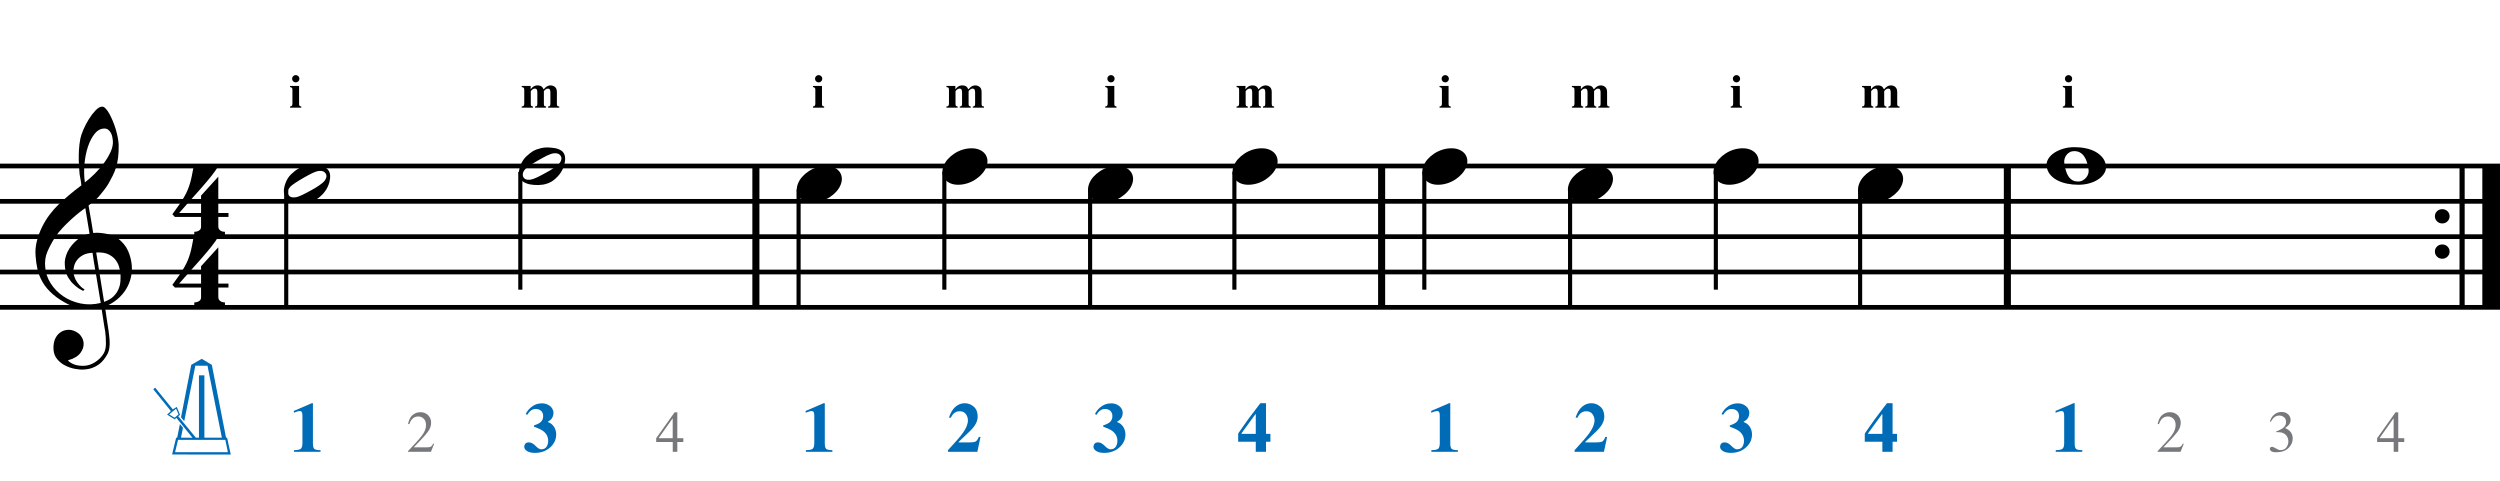 <?xml version="1.0" encoding="utf-8"?>
<!-- Generator: Adobe Illustrator 14.0.0, SVG Export Plug-In . SVG Version: 6.00 Build 43363)  -->
<!DOCTYPE svg PUBLIC "-//W3C//DTD SVG 1.1//EN" "http://www.w3.org/Graphics/SVG/1.1/DTD/svg11.dtd">
<svg version="1.1" id="Layer_1" xmlns="http://www.w3.org/2000/svg" xmlns:xlink="http://www.w3.org/1999/xlink" x="0px" y="0px"
	 width="543.891px" height="104.561px" viewBox="0 0 543.891 104.561" enable-background="new 0 0 543.891 104.561"
	 xml:space="preserve">
<g>
	<path d="M22.064,66.926c-0.574,0.103-1.184,0.164-1.83,0.185c-0.646,0.021-1.276,0.005-1.891-0.046
		c-0.615-0.052-1.184-0.123-1.707-0.215c-0.523-0.093-0.949-0.221-1.276-0.385c-1.579-0.759-2.855-1.564-3.828-2.414
		c-0.974-0.852-1.728-1.737-2.26-2.66c-0.533-0.922-0.907-1.871-1.123-2.844c-0.215-0.974-0.354-1.953-0.415-2.937
		c-0.082-1.066,0.015-2.132,0.292-3.198c0.277-1.065,0.656-2.085,1.138-3.06c0.481-0.973,1.035-1.871,1.661-2.69
		c0.625-0.82,1.255-1.538,1.891-2.153c0.738-0.696,1.512-1.388,2.322-2.075c0.81-0.687,1.696-1.389,2.66-2.106
		c-0.021-0.266-0.046-0.502-0.077-0.708c-0.031-0.205-0.067-0.415-0.108-0.63s-0.087-0.456-0.138-0.723
		c-0.051-0.266-0.087-0.594-0.107-0.984c0-0.164-0.021-0.466-0.062-0.907c-0.042-0.44-0.067-0.973-0.077-1.599
		s0.005-1.338,0.046-2.137c0.041-0.8,0.143-1.63,0.307-2.491c0.103-0.512,0.323-1.164,0.661-1.953
		c0.338-0.789,0.738-1.553,1.199-2.291c0.461-0.738,0.948-1.373,1.461-1.907c0.512-0.533,0.994-0.799,1.445-0.799
		c0.225,0,0.471,0.138,0.738,0.415c0.266,0.277,0.528,0.646,0.784,1.107c0.256,0.461,0.507,0.984,0.753,1.568
		c0.246,0.584,0.461,1.184,0.646,1.799c0.185,0.615,0.333,1.22,0.446,1.814c0.112,0.595,0.179,1.118,0.2,1.568
		c0.02,1.066-0.021,2.004-0.123,2.813c-0.103,0.81-0.256,1.538-0.461,2.183c-0.205,0.646-0.446,1.241-0.723,1.784
		c-0.276,0.543-0.569,1.091-0.876,1.645c-0.328,0.554-0.661,1.041-1,1.46c-0.338,0.42-0.682,0.846-1.03,1.276
		c-0.369,0.451-0.753,0.825-1.153,1.123c-0.4,0.297-0.795,0.62-1.184,0.968c0.185,1.045,0.348,1.989,0.492,2.829
		c0.062,0.369,0.123,0.728,0.184,1.076c0.062,0.349,0.113,0.672,0.154,0.969c0.041,0.297,0.082,0.543,0.123,0.738
		c0.041,0.195,0.062,0.313,0.062,0.354c0.492-0.062,1-0.066,1.522-0.016c0.522,0.051,1.024,0.128,1.506,0.23
		c0.481,0.103,0.912,0.236,1.292,0.4c0.379,0.165,0.682,0.318,0.907,0.461c1.107,0.82,1.891,1.758,2.353,2.813
		c0.461,1.056,0.732,2.137,0.815,3.245c0.062,0.86-0.011,1.727-0.215,2.598c-0.205,0.871-0.549,1.701-1.03,2.491
		c-0.482,0.788-1.107,1.511-1.875,2.167c-0.769,0.656-1.676,1.199-2.722,1.631c0.123,0.84,0.235,1.619,0.338,2.336
		c0.103,0.615,0.194,1.215,0.277,1.799c0.082,0.585,0.143,0.989,0.185,1.215c0.184,1.23,0.256,2.24,0.215,3.029
		s-0.195,1.43-0.461,1.922c-0.226,0.41-0.487,0.81-0.784,1.199c-0.297,0.389-0.651,0.738-1.061,1.045
		c-0.41,0.309-0.887,0.564-1.43,0.77c-0.543,0.205-1.164,0.328-1.86,0.369c-0.533,0.041-1.168-0.006-1.907-0.139
		c-0.738-0.134-1.445-0.369-2.122-0.707c-0.677-0.338-1.261-0.795-1.753-1.369c-0.492-0.574-0.769-1.281-0.83-2.121
		c-0.042-0.492-0.011-0.989,0.092-1.492c0.102-0.502,0.282-0.953,0.538-1.352c0.256-0.4,0.594-0.734,1.015-1
		c0.42-0.267,0.938-0.42,1.553-0.461c0.369-0.021,0.743,0.035,1.123,0.169c0.379,0.133,0.733,0.323,1.061,0.569
		c0.328,0.245,0.594,0.553,0.799,0.922c0.205,0.369,0.328,0.769,0.369,1.199c0.062,0.758-0.174,1.491-0.708,2.199
		c-0.533,0.707-1.435,1.234-2.706,1.583c0.205,0.286,0.594,0.558,1.168,0.815c0.573,0.256,1.292,0.384,2.152,0.384
		c0.902,0,1.768-0.267,2.598-0.8c0.831-0.533,1.471-1.199,1.922-1.998c0.287-0.533,0.431-1.226,0.431-2.076
		s-0.051-1.707-0.154-2.567c-0.041-0.144-0.103-0.497-0.185-1.062c-0.082-0.563-0.174-1.152-0.276-1.768
		C22.33,68.607,22.207,67.807,22.064,66.926z M18.051,55.502c-0.543,0.297-0.974,0.657-1.292,1.077
		c-0.318,0.42-0.533,0.866-0.646,1.337c-0.113,0.472-0.159,0.892-0.138,1.261c0.02,0.369,0.102,0.748,0.246,1.138
		c0.144,0.389,0.333,0.754,0.569,1.092s0.492,0.646,0.769,0.922c0.277,0.277,0.558,0.487,0.846,0.631
		c-0.042,0.041-0.077,0.076-0.108,0.107s-0.067,0.066-0.107,0.107c-0.042,0.041-0.072,0.082-0.092,0.123
		c-0.636-0.307-1.194-0.672-1.676-1.092c-0.482-0.42-0.795-0.723-0.938-0.906c-0.226-0.308-0.42-0.584-0.584-0.83
		s-0.297-0.508-0.399-0.785c-0.103-0.276-0.19-0.578-0.262-0.906S14.12,58.06,14.1,57.609c-0.042-0.43-0.011-0.886,0.092-1.368
		c0.103-0.481,0.271-0.969,0.507-1.461c0.235-0.492,0.543-0.968,0.922-1.43s0.825-0.896,1.338-1.307
		c0.266-0.205,0.507-0.369,0.723-0.492s0.415-0.23,0.6-0.323s0.374-0.164,0.569-0.215c0.194-0.051,0.404-0.108,0.63-0.169
		l-0.922-5.566c-0.246,0.144-0.646,0.431-1.2,0.861c-0.553,0.431-1.158,0.943-1.814,1.538c-0.656,0.595-1.307,1.235-1.953,1.922
		c-0.646,0.687-1.174,1.348-1.583,1.983c-0.738,1.168-1.312,2.245-1.722,3.229c-0.41,0.984-0.564,2.05-0.461,3.198
		c0.082,1.292,0.477,2.496,1.184,3.613c0.707,1.117,1.614,2.055,2.721,2.814c1.107,0.758,2.368,1.285,3.782,1.583
		c1.415,0.297,2.88,0.261,4.397-0.107c-0.328-2.03-0.625-3.844-0.892-5.442c-0.123-0.677-0.236-1.343-0.338-1.999
		c-0.103-0.656-0.2-1.24-0.292-1.753c-0.092-0.512-0.18-1.086-0.262-1.722C19.286,55.037,18.594,55.206,18.051,55.502z
		 M22.709,27.966c-0.799,0-1.502,0.375-2.106,1.123c-0.604,0.749-1.097,1.696-1.476,2.844c-0.38,1.148-0.63,2.409-0.753,3.782
		c-0.123,1.374-0.092,2.696,0.092,3.967c0.676-0.512,1.384-1.132,2.122-1.86c0.738-0.728,1.409-1.501,2.014-2.322
		c0.604-0.819,1.096-1.65,1.476-2.491c0.379-0.84,0.538-1.64,0.477-2.398c-0.021-0.246-0.062-0.522-0.123-0.83
		s-0.165-0.594-0.308-0.861c-0.144-0.267-0.328-0.492-0.553-0.677C23.345,28.058,23.058,27.966,22.709,27.966z M22.648,65.666
		c0.881-0.308,1.568-0.708,2.061-1.199c0.492-0.492,0.855-1.025,1.091-1.599c0.236-0.574,0.369-1.148,0.4-1.723
		s0.036-1.086,0.016-1.537c-0.042-0.369-0.128-0.83-0.262-1.384s-0.384-1.086-0.753-1.599c-0.369-0.512-0.892-0.938-1.568-1.276
		c-0.677-0.338-1.579-0.477-2.706-0.415L22.648,65.666z"/>
</g>
<g>
	<path d="M47.494,62.559v2.03c0,0.308,0.072,0.543,0.215,0.707c0.143,0.164,0.308,0.287,0.492,0.369
		c0.226,0.081,0.472,0.123,0.738,0.123v0.8h-6.673v-0.8c0.266,0,0.512-0.042,0.738-0.123c0.184-0.062,0.354-0.169,0.507-0.323
		c0.153-0.153,0.23-0.385,0.23-0.691v-2.092h-5.689L37.5,61.975c0.615-0.84,1.138-1.573,1.568-2.198
		c0.43-0.625,0.794-1.204,1.091-1.737c0.297-0.533,0.538-1.03,0.723-1.491c0.185-0.461,0.349-0.938,0.492-1.43
		c0.143-0.492,0.271-1.03,0.384-1.614c0.112-0.584,0.241-1.255,0.384-2.014h5.32c-0.308,0.595-0.784,1.297-1.43,2.106
		c-0.646,0.81-1.369,1.671-2.168,2.583c-0.8,0.912-1.63,1.845-2.491,2.798c-0.861,0.953-1.661,1.861-2.398,2.722h4.766v-3.782
		l3.751-4.121v7.903h2.214v0.86H47.494z"/>
</g>
<g>
	<path d="M47.494,47.2v2.03c0,0.308,0.072,0.543,0.215,0.707c0.143,0.164,0.308,0.287,0.492,0.369
		c0.226,0.082,0.472,0.123,0.738,0.123v0.799h-6.673v-0.799c0.266,0,0.512-0.042,0.738-0.123c0.184-0.062,0.354-0.169,0.507-0.323
		c0.153-0.154,0.23-0.385,0.23-0.692V47.2h-5.689L37.5,46.616c0.615-0.841,1.138-1.574,1.568-2.199
		c0.43-0.625,0.794-1.204,1.091-1.737c0.297-0.533,0.538-1.03,0.723-1.491c0.185-0.461,0.349-0.938,0.492-1.43
		c0.143-0.492,0.271-1.03,0.384-1.614c0.112-0.584,0.241-1.255,0.384-2.014h5.32c-0.308,0.595-0.784,1.297-1.43,2.106
		c-0.646,0.81-1.369,1.671-2.168,2.583c-0.8,0.912-1.63,1.845-2.491,2.798c-0.861,0.953-1.661,1.86-2.398,2.721h4.766v-3.782
		l3.751-4.121v7.903h2.214V47.2H47.494z"/>
</g>
<line fill="none" stroke="#000000" stroke-width="1.536" stroke-miterlimit="10" x1="164.448" y1="36.114" x2="164.448" y2="66.864"/>
<line fill="none" stroke="#000000" stroke-width="1.536" stroke-miterlimit="10" x1="300.581" y1="36.114" x2="300.581" y2="66.864"/>
<line fill="none" stroke="#000000" stroke-width="1.536" stroke-miterlimit="10" x1="436.714" y1="36.114" x2="436.714" y2="66.864"/>
<line fill="none" stroke="#000000" stroke-width="3.844" stroke-miterlimit="10" x1="541.969" y1="36.114" x2="541.969" y2="66.864"/>
<line fill="none" stroke="#000000" stroke-width="1.121" stroke-miterlimit="10" x1="535.643" y1="36.114" x2="535.643" y2="66.864"/>
<g>
	<path d="M529.728,47.042c0-0.43,0.154-0.794,0.461-1.091c0.308-0.297,0.688-0.446,1.139-0.446c0.45,0,0.83,0.149,1.138,0.446
		c0.307,0.297,0.461,0.661,0.461,1.091c0,0.431-0.154,0.8-0.461,1.107c-0.308,0.307-0.688,0.461-1.138,0.461
		c-0.451,0-0.831-0.154-1.139-0.461C529.882,47.842,529.728,47.473,529.728,47.042z"/>
</g>
<g>
	<path d="M529.728,54.722c0-0.43,0.154-0.794,0.461-1.091c0.308-0.297,0.688-0.446,1.139-0.446c0.45,0,0.83,0.149,1.138,0.446
		c0.307,0.297,0.461,0.661,0.461,1.091c0,0.431-0.154,0.8-0.461,1.107c-0.308,0.307-0.688,0.461-1.138,0.461
		c-0.451,0-0.831-0.154-1.139-0.461C529.882,55.522,529.728,55.153,529.728,54.722z"/>
</g>
<line fill="none" stroke="#000000" stroke-width="1.026" stroke-miterlimit="10" x1="0" y1="36.114" x2="543.891" y2="36.114"/>
<line fill="none" stroke="#000000" stroke-width="1.026" stroke-miterlimit="10" x1="0" y1="43.802" x2="543.891" y2="43.802"/>
<line fill="none" stroke="#000000" stroke-width="1.026" stroke-miterlimit="10" x1="0" y1="51.489" x2="543.891" y2="51.489"/>
<line fill="none" stroke="#000000" stroke-width="1.026" stroke-miterlimit="10" x1="0" y1="59.176" x2="543.891" y2="59.176"/>
<line fill="none" stroke="#000000" stroke-width="1.026" stroke-miterlimit="10" x1="0" y1="66.864" x2="543.891" y2="66.864"/>
<line fill="none" stroke="#000000" stroke-width="0.896" stroke-miterlimit="10" x1="62.268" y1="41.239" x2="62.268" y2="66.864"/>
<g>
	<path d="M71.574,37.241c0.123,0.226,0.2,0.477,0.231,0.753s0.031,0.554,0,0.83c-0.031,0.277-0.077,0.538-0.139,0.784
		s-0.123,0.441-0.185,0.584c-0.287,0.779-0.718,1.465-1.292,2.06c-0.574,0.594-1.097,1.004-1.568,1.23
		c-1.005,0.512-2.204,0.708-3.598,0.584c-0.205-0.021-0.446-0.051-0.723-0.092c-0.276-0.042-0.553-0.113-0.83-0.215
		c-0.277-0.103-0.543-0.236-0.799-0.4c-0.257-0.164-0.457-0.369-0.6-0.615c-0.165-0.267-0.262-0.538-0.292-0.815
		s-0.031-0.543,0-0.799c0.031-0.257,0.077-0.492,0.139-0.708s0.123-0.405,0.185-0.569c0.287-0.779,0.697-1.424,1.23-1.937
		c0.533-0.512,1.035-0.912,1.507-1.199c0.471-0.267,1.05-0.481,1.737-0.646c0.687-0.164,1.46-0.194,2.321-0.092
		c0.164,0.021,0.369,0.046,0.615,0.077s0.497,0.092,0.753,0.184c0.256,0.092,0.502,0.215,0.738,0.369
		C71.241,36.764,71.431,36.975,71.574,37.241z M70.867,37.764c-0.165-0.246-0.364-0.41-0.6-0.492
		c-0.236-0.082-0.492-0.112-0.769-0.092c-0.276,0.021-0.559,0.082-0.845,0.185c-0.288,0.103-0.554,0.215-0.8,0.338
		c-0.349,0.164-0.661,0.328-0.938,0.492c-0.276,0.165-0.569,0.328-0.876,0.492c-0.595,0.328-1.199,0.697-1.814,1.107
		c-0.226,0.144-0.457,0.308-0.692,0.492c-0.236,0.185-0.436,0.389-0.6,0.615s-0.272,0.466-0.323,0.723
		c-0.051,0.256-0.005,0.507,0.138,0.753c0.143,0.246,0.338,0.41,0.584,0.492c0.246,0.082,0.507,0.107,0.784,0.077
		c0.276-0.031,0.558-0.098,0.845-0.2c0.287-0.103,0.554-0.215,0.8-0.338c0.348-0.164,0.671-0.328,0.969-0.492
		c0.297-0.164,0.6-0.328,0.907-0.492c0.308-0.165,0.6-0.328,0.876-0.492s0.579-0.359,0.907-0.584
		c0.205-0.144,0.425-0.308,0.661-0.492c0.235-0.185,0.435-0.389,0.6-0.615c0.164-0.226,0.271-0.466,0.323-0.723
		S71.01,38.01,70.867,37.764z"/>
</g>
<g>
	<path fill="#006CB7" d="M39.379,90.801l2.23-11.428l2.276-1.308l2.2,1.308l3.091,15.842h0.231l0.8,3.676L37.44,98.875l0.877-3.645
		l0.23-0.016l0.585-2.953l0.677,0.784l-0.431,2.169l2.491,0.016l-3.491-4.322l-0.385,0.323l-1.646-1.03l0.831-0.77l-3.83-4.737
		l0.399-0.369l3.846,4.737l0.861-0.538l0.723,1.723l-0.385,0.323l3.814,4.645h0.677V81.649h1.185v13.566h3.799l-3.122-15.643
		l-2.646-0.016l-2.415,12.074L39.379,90.801z M37.979,90.877l0.876-0.723l-0.554-1.23l-1.507,1.23L37.979,90.877z M38.087,98.383
		h11.489l-0.554-2.691h-10.29L38.087,98.383z"/>
</g>
<line fill="none" stroke="#000000" stroke-width="0.896" stroke-miterlimit="10" x1="113.198" y1="37.396" x2="113.198" y2="63.02"/>
<g>
	<path d="M122.694,33.4c0.123,0.226,0.2,0.477,0.231,0.753s0.031,0.554,0,0.83c-0.031,0.277-0.077,0.538-0.139,0.784
		s-0.123,0.441-0.185,0.584c-0.287,0.779-0.718,1.465-1.292,2.06c-0.574,0.594-1.097,1.004-1.568,1.23
		c-1.005,0.512-2.204,0.708-3.598,0.584c-0.205-0.021-0.446-0.051-0.723-0.092c-0.276-0.042-0.553-0.113-0.83-0.215
		c-0.277-0.103-0.543-0.236-0.799-0.4c-0.257-0.164-0.457-0.369-0.6-0.615c-0.165-0.267-0.262-0.538-0.292-0.815
		s-0.031-0.543,0-0.799c0.031-0.257,0.077-0.492,0.139-0.708s0.123-0.405,0.185-0.569c0.287-0.779,0.697-1.424,1.23-1.937
		c0.533-0.512,1.035-0.912,1.507-1.199c0.471-0.267,1.05-0.481,1.737-0.646c0.687-0.164,1.46-0.194,2.321-0.092
		c0.164,0.021,0.369,0.046,0.615,0.077s0.497,0.092,0.753,0.184c0.256,0.092,0.502,0.215,0.738,0.369
		C122.36,32.924,122.55,33.134,122.694,33.4z M121.987,33.923c-0.165-0.246-0.364-0.41-0.6-0.492
		c-0.236-0.082-0.492-0.112-0.769-0.092c-0.276,0.021-0.559,0.082-0.845,0.185c-0.288,0.103-0.554,0.215-0.8,0.338
		c-0.349,0.164-0.661,0.328-0.938,0.492c-0.276,0.165-0.569,0.328-0.876,0.492c-0.595,0.328-1.199,0.697-1.814,1.107
		c-0.226,0.144-0.457,0.308-0.692,0.492c-0.236,0.185-0.436,0.389-0.6,0.615s-0.272,0.466-0.323,0.723
		c-0.051,0.256-0.005,0.507,0.138,0.753c0.143,0.246,0.338,0.41,0.584,0.492c0.246,0.082,0.507,0.107,0.784,0.077
		c0.276-0.031,0.558-0.098,0.845-0.2c0.287-0.103,0.554-0.215,0.8-0.338c0.348-0.164,0.671-0.328,0.969-0.492
		c0.297-0.164,0.6-0.328,0.907-0.492c0.308-0.165,0.6-0.328,0.876-0.492s0.579-0.359,0.907-0.584
		c0.205-0.144,0.425-0.308,0.661-0.492c0.235-0.185,0.435-0.389,0.6-0.615c0.164-0.226,0.271-0.466,0.323-0.723
		S122.13,34.169,121.987,33.923z"/>
</g>
<g>
	<path fill="#006CB7" d="M63.963,97.929c0.781,0,1.282-0.106,1.502-0.319s0.331-0.617,0.331-1.213v-5.925
		c0-0.38-0.044-0.651-0.131-0.812c-0.088-0.16-0.25-0.24-0.484-0.24c-0.125,0-0.318,0.043-0.579,0.128
		c-0.165,0.05-0.39,0.13-0.676,0.24v-0.39l3.883-1.676h0.27v8.764c0,0.562,0.09,0.941,0.271,1.143c0.18,0.199,0.641,0.3,1.382,0.3
		v0.368h-5.768V97.929z"/>
</g>
<g>
	<path d="M63.099,23.172c0.18-0.03,0.304-0.075,0.371-0.135c0.1-0.09,0.15-0.252,0.15-0.485v-3.013c0-0.208-0.035-0.351-0.105-0.426
		s-0.208-0.132-0.416-0.169v-0.245h1.967v3.894c0,0.224,0.034,0.367,0.101,0.43c0.066,0.063,0.191,0.114,0.375,0.15v0.245h-2.442
		V23.172z M63.782,16.568c0.155-0.155,0.343-0.233,0.563-0.233c0.217,0,0.403,0.078,0.558,0.233
		c0.155,0.155,0.233,0.343,0.233,0.563s-0.078,0.408-0.233,0.563c-0.155,0.155-0.341,0.233-0.558,0.233
		c-0.22,0-0.408-0.078-0.563-0.233c-0.155-0.155-0.232-0.343-0.232-0.563S63.627,16.724,63.782,16.568z"/>
</g>
<g>
	<path fill="#006CB7" d="M116.499,96.995c0.493,0.503,0.9,0.754,1.221,0.754c0.55,0,0.945-0.186,1.183-0.559
		s0.356-0.797,0.356-1.273c0-0.876-0.368-1.592-1.104-2.147c-0.421-0.311-1.086-0.628-1.998-0.954v-0.248
		c0.621-0.215,1.063-0.422,1.329-0.623c0.456-0.346,0.683-0.813,0.683-1.404c0-0.51-0.154-0.899-0.461-1.168
		c-0.308-0.268-0.7-0.401-1.175-0.401c-0.441,0-0.839,0.16-1.194,0.48c-0.2,0.181-0.413,0.448-0.638,0.804l-0.323-0.18
		c0.24-0.512,0.583-0.967,1.029-1.367c0.71-0.641,1.542-0.961,2.493-0.961c0.656,0,1.227,0.186,1.712,0.555
		c0.486,0.371,0.753,0.854,0.804,1.45c0,0.425-0.094,0.805-0.282,1.138c-0.188,0.333-0.492,0.607-0.912,0.822v0.112
		c0.616,0.245,1.066,0.614,1.352,1.108c0.285,0.492,0.428,1.012,0.428,1.558c0,1.102-0.426,2.04-1.277,2.816
		c-0.886,0.815-2.008,1.224-3.364,1.224c-0.661,0-1.212-0.125-1.652-0.375s-0.661-0.581-0.661-0.991c0-0.22,0.079-0.429,0.236-0.628
		c0.158-0.197,0.417-0.296,0.777-0.296C115.527,96.24,116.006,96.491,116.499,96.995z"/>
</g>
<g>
	<path d="M113.499,23.172c0.187-0.023,0.315-0.063,0.386-0.12c0.113-0.09,0.17-0.257,0.17-0.5v-3.013
		c0-0.215-0.039-0.361-0.115-0.439s-0.224-0.129-0.44-0.157v-0.245h1.942v0.736c0.17-0.224,0.335-0.397,0.496-0.521
		c0.297-0.224,0.627-0.335,0.991-0.335c0.41,0,0.729,0.097,0.956,0.291c0.127,0.11,0.247,0.29,0.36,0.541h0.07
		c0.193-0.237,0.378-0.416,0.555-0.536c0.28-0.197,0.586-0.295,0.916-0.295c0.36,0,0.678,0.115,0.954,0.346
		c0.275,0.23,0.413,0.594,0.413,1.091v2.578c0,0.237,0.039,0.388,0.115,0.453c0.077,0.065,0.212,0.108,0.405,0.128v0.245h-2.432
		v-0.245c0.187-0.027,0.317-0.073,0.39-0.138c0.074-0.065,0.11-0.213,0.11-0.443v-2.482c0-0.267-0.039-0.474-0.118-0.621
		s-0.228-0.22-0.448-0.22c-0.177,0-0.363,0.081-0.558,0.243s-0.293,0.274-0.293,0.338v2.743c0,0.224,0.033,0.367,0.1,0.43
		c0.067,0.063,0.192,0.114,0.375,0.15v0.245h-2.397v-0.245c0.18-0.023,0.309-0.068,0.385-0.133c0.077-0.065,0.115-0.214,0.115-0.448
		v-2.482c0-0.26-0.037-0.465-0.11-0.616c-0.074-0.15-0.225-0.225-0.456-0.225c-0.21,0-0.405,0.086-0.585,0.258
		s-0.271,0.279-0.271,0.323v2.743c0,0.224,0.032,0.367,0.095,0.43c0.063,0.063,0.188,0.114,0.375,0.15v0.245h-2.453V23.172z"/>
</g>
<g>
	<path fill="#77787B" d="M88.755,98.153c1.526-1.583,2.562-2.746,3.109-3.486c0.546-0.742,0.819-1.465,0.819-2.169
		c0-0.616-0.167-1.087-0.5-1.409c-0.333-0.323-0.731-0.484-1.194-0.484c-0.572,0-1.034,0.208-1.389,0.625
		c-0.196,0.229-0.384,0.581-0.563,1.056l-0.269-0.056c0.208-0.959,0.562-1.625,1.06-1.998c0.499-0.373,1.033-0.559,1.604-0.559
		c0.705,0,1.275,0.222,1.711,0.665c0.436,0.444,0.653,0.986,0.653,1.628c0,0.684-0.236,1.342-0.707,1.975
		c-0.471,0.634-1.495,1.761-3.072,3.382h2.872c0.4,0,0.682-0.048,0.845-0.144s0.346-0.33,0.55-0.7l0.163,0.075l-0.694,1.744h-4.998
		V98.153z"/>
</g>
<g>
	<path fill="#77787B" d="M146.761,89.704h0.594v5.629h1.307v0.832h-1.307v2.133h-0.995v-2.133h-3.603v-0.832L146.761,89.704z
		 M146.349,90.995l-3.07,4.338h3.07V90.995z"/>
</g>
<line fill="none" stroke="#000000" stroke-width="0.896" stroke-miterlimit="10" x1="173.737" y1="41.239" x2="173.737" y2="66.864"/>
<g>
	<path d="M173.58,40.008c0.205-0.554,0.518-1.066,0.938-1.538c0.42-0.471,0.907-0.886,1.46-1.245
		c0.554-0.358,1.148-0.635,1.784-0.831c0.635-0.194,1.281-0.292,1.937-0.292c0.656,0,1.23,0.107,1.722,0.323
		c0.492,0.215,0.881,0.503,1.168,0.861c0.287,0.359,0.466,0.779,0.538,1.261c0.071,0.482,0.005,0.999-0.2,1.553
		c-0.206,0.553-0.523,1.071-0.954,1.553c-0.43,0.481-0.922,0.902-1.476,1.261c-0.553,0.358-1.153,0.635-1.799,0.831
		c-0.646,0.194-1.287,0.292-1.922,0.292c-0.656,0-1.225-0.108-1.707-0.323c-0.482-0.215-0.872-0.508-1.168-0.876
		c-0.297-0.369-0.477-0.795-0.538-1.276C173.303,41.079,173.375,40.562,173.58,40.008z"/>
</g>
<line fill="none" stroke="#000000" stroke-width="0.896" stroke-miterlimit="10" x1="205.448" y1="37.396" x2="205.448" y2="63.02"/>
<g>
	<path d="M205.26,36.168c0.205-0.554,0.518-1.066,0.938-1.538c0.42-0.471,0.907-0.886,1.46-1.245
		c0.554-0.358,1.148-0.635,1.784-0.831c0.635-0.194,1.281-0.292,1.937-0.292c0.656,0,1.23,0.107,1.722,0.323
		c0.492,0.215,0.881,0.503,1.168,0.861c0.287,0.359,0.466,0.779,0.538,1.261c0.071,0.482,0.005,0.999-0.2,1.553
		c-0.206,0.553-0.523,1.071-0.954,1.553c-0.43,0.481-0.922,0.902-1.476,1.261c-0.553,0.358-1.153,0.635-1.799,0.831
		c-0.646,0.194-1.287,0.292-1.922,0.292c-0.656,0-1.225-0.108-1.707-0.323c-0.482-0.215-0.872-0.508-1.168-0.876
		c-0.297-0.369-0.477-0.795-0.538-1.276C204.983,37.239,205.055,36.722,205.26,36.168z"/>
</g>
<line fill="none" stroke="#000000" stroke-width="0.896" stroke-miterlimit="10" x1="237.159" y1="41.239" x2="237.159" y2="66.864"/>
<g>
	<path d="M236.94,40.008c0.205-0.554,0.518-1.066,0.938-1.538c0.42-0.471,0.907-0.886,1.46-1.245
		c0.554-0.358,1.148-0.635,1.784-0.831c0.635-0.194,1.281-0.292,1.937-0.292c0.656,0,1.23,0.107,1.722,0.323
		c0.492,0.215,0.881,0.503,1.168,0.861c0.287,0.359,0.466,0.779,0.538,1.261c0.071,0.482,0.005,0.999-0.2,1.553
		c-0.206,0.553-0.523,1.071-0.954,1.553c-0.43,0.481-0.922,0.902-1.476,1.261c-0.553,0.358-1.153,0.635-1.799,0.831
		c-0.646,0.194-1.287,0.292-1.922,0.292c-0.656,0-1.225-0.108-1.707-0.323c-0.482-0.215-0.872-0.508-1.168-0.876
		c-0.297-0.369-0.477-0.795-0.538-1.276C236.664,41.079,236.735,40.562,236.94,40.008z"/>
</g>
<line fill="none" stroke="#000000" stroke-width="0.896" stroke-miterlimit="10" x1="268.549" y1="37.396" x2="268.549" y2="63.02"/>
<g>
	<path d="M268.38,36.168c0.205-0.554,0.518-1.066,0.938-1.538c0.42-0.471,0.907-0.886,1.46-1.245
		c0.554-0.358,1.148-0.635,1.784-0.831c0.635-0.194,1.28-0.292,1.937-0.292s1.23,0.107,1.722,0.323
		c0.492,0.215,0.882,0.503,1.169,0.861c0.287,0.359,0.466,0.779,0.538,1.261c0.071,0.482,0.005,0.999-0.2,1.553
		c-0.205,0.553-0.522,1.071-0.953,1.553c-0.431,0.481-0.923,0.902-1.476,1.261c-0.554,0.358-1.153,0.635-1.799,0.831
		c-0.646,0.194-1.287,0.292-1.922,0.292c-0.656,0-1.225-0.108-1.707-0.323c-0.482-0.215-0.872-0.508-1.168-0.876
		c-0.297-0.369-0.477-0.795-0.538-1.276C268.103,37.239,268.175,36.722,268.38,36.168z"/>
</g>
<g>
	<path fill="#006CB7" d="M175.323,97.929c0.781,0,1.282-0.106,1.502-0.319s0.331-0.617,0.331-1.213v-5.925
		c0-0.38-0.044-0.651-0.131-0.812c-0.088-0.16-0.25-0.24-0.484-0.24c-0.125,0-0.318,0.043-0.579,0.128
		c-0.165,0.05-0.39,0.13-0.676,0.24v-0.39l3.883-1.676h0.27v8.764c0,0.562,0.09,0.941,0.271,1.143c0.18,0.199,0.641,0.3,1.382,0.3
		v0.368h-5.768V97.929z"/>
</g>
<g>
	<path d="M176.859,23.172c0.18-0.03,0.304-0.075,0.371-0.135c0.1-0.09,0.15-0.252,0.15-0.485v-3.013
		c0-0.208-0.035-0.351-0.105-0.426s-0.208-0.132-0.416-0.169v-0.245h1.967v3.894c0,0.224,0.034,0.367,0.101,0.43
		c0.066,0.063,0.191,0.114,0.375,0.15v0.245h-2.442V23.172z M177.542,16.568c0.155-0.155,0.343-0.233,0.563-0.233
		c0.217,0,0.403,0.078,0.558,0.233c0.155,0.155,0.233,0.343,0.233,0.563s-0.078,0.408-0.233,0.563
		c-0.155,0.155-0.341,0.233-0.558,0.233c-0.22,0-0.408-0.078-0.563-0.233c-0.155-0.155-0.232-0.343-0.232-0.563
		S177.388,16.724,177.542,16.568z"/>
</g>
<g>
	<path fill="#006CB7" d="M206.237,97.944c1.637-1.771,2.704-3.006,3.199-3.701c0.761-1.052,1.142-1.983,1.142-2.795
		c0-0.48-0.146-0.93-0.439-1.348s-0.747-0.627-1.363-0.627c-0.541,0-0.997,0.188-1.367,0.563c-0.201,0.206-0.378,0.48-0.533,0.826
		h-0.421c0.34-1.066,0.811-1.856,1.412-2.37c0.601-0.512,1.276-0.77,2.027-0.77c0.711,0,1.357,0.247,1.938,0.74
		c0.581,0.493,0.871,1.218,0.871,2.174c0,0.501-0.136,1.014-0.409,1.539c-0.273,0.526-0.732,1.098-1.378,1.713l-2.343,2.238v0.127
		h2.186c0.761,0,1.258-0.062,1.491-0.188c0.232-0.125,0.467-0.461,0.702-1.006h0.368l-0.691,3.236h-6.391V97.944z"/>
</g>
<g>
	<path d="M205.899,23.172c0.187-0.023,0.315-0.063,0.386-0.12c0.113-0.09,0.17-0.257,0.17-0.5v-3.013
		c0-0.215-0.039-0.361-0.115-0.439s-0.224-0.129-0.44-0.157v-0.245h1.942v0.736c0.17-0.224,0.335-0.397,0.496-0.521
		c0.297-0.224,0.627-0.335,0.991-0.335c0.41,0,0.729,0.097,0.956,0.291c0.127,0.11,0.247,0.29,0.36,0.541h0.07
		c0.193-0.237,0.378-0.416,0.555-0.536c0.28-0.197,0.586-0.295,0.916-0.295c0.36,0,0.678,0.115,0.954,0.346
		c0.275,0.23,0.413,0.594,0.413,1.091v2.578c0,0.237,0.039,0.388,0.115,0.453c0.077,0.065,0.212,0.108,0.405,0.128v0.245h-2.432
		v-0.245c0.187-0.027,0.317-0.073,0.39-0.138c0.074-0.065,0.11-0.213,0.11-0.443v-2.482c0-0.267-0.039-0.474-0.118-0.621
		s-0.228-0.22-0.448-0.22c-0.177,0-0.363,0.081-0.558,0.243s-0.293,0.274-0.293,0.338v2.743c0,0.224,0.033,0.367,0.1,0.43
		c0.067,0.063,0.192,0.114,0.375,0.15v0.245h-2.397v-0.245c0.18-0.023,0.309-0.068,0.385-0.133c0.077-0.065,0.115-0.214,0.115-0.448
		v-2.482c0-0.26-0.037-0.465-0.11-0.616c-0.074-0.15-0.225-0.225-0.456-0.225c-0.21,0-0.405,0.086-0.585,0.258
		s-0.271,0.279-0.271,0.323v2.743c0,0.224,0.032,0.367,0.095,0.43c0.063,0.063,0.188,0.114,0.375,0.15v0.245h-2.453V23.172z"/>
</g>
<g>
	<path fill="#006CB7" d="M240.339,96.995c0.493,0.503,0.9,0.754,1.221,0.754c0.55,0,0.945-0.186,1.183-0.559
		s0.356-0.797,0.356-1.273c0-0.876-0.368-1.592-1.104-2.147c-0.421-0.311-1.086-0.628-1.998-0.954v-0.248
		c0.621-0.215,1.063-0.422,1.329-0.623c0.456-0.346,0.683-0.813,0.683-1.404c0-0.51-0.154-0.899-0.461-1.168
		c-0.308-0.268-0.7-0.401-1.175-0.401c-0.441,0-0.839,0.16-1.194,0.48c-0.2,0.181-0.413,0.448-0.638,0.804l-0.323-0.18
		c0.24-0.512,0.583-0.967,1.029-1.367c0.71-0.641,1.542-0.961,2.493-0.961c0.656,0,1.227,0.186,1.712,0.555
		c0.486,0.371,0.753,0.854,0.804,1.45c0,0.425-0.094,0.805-0.282,1.138c-0.188,0.333-0.492,0.607-0.912,0.822v0.112
		c0.616,0.245,1.066,0.614,1.352,1.108c0.285,0.492,0.428,1.012,0.428,1.558c0,1.102-0.426,2.04-1.277,2.816
		c-0.886,0.815-2.008,1.224-3.364,1.224c-0.661,0-1.212-0.125-1.652-0.375s-0.661-0.581-0.661-0.991c0-0.22,0.079-0.429,0.236-0.628
		c0.158-0.197,0.417-0.296,0.777-0.296C239.367,96.24,239.846,96.491,240.339,96.995z"/>
</g>
<g>
	<path d="M240.459,23.172c0.18-0.03,0.304-0.075,0.371-0.135c0.1-0.09,0.15-0.252,0.15-0.485v-3.013
		c0-0.208-0.035-0.351-0.105-0.426s-0.208-0.132-0.416-0.169v-0.245h1.967v3.894c0,0.224,0.034,0.367,0.101,0.43
		c0.066,0.063,0.191,0.114,0.375,0.15v0.245h-2.442V23.172z M241.142,16.568c0.155-0.155,0.343-0.233,0.563-0.233
		c0.217,0,0.403,0.078,0.558,0.233c0.155,0.155,0.233,0.343,0.233,0.563s-0.078,0.408-0.233,0.563
		c-0.155,0.155-0.341,0.233-0.558,0.233c-0.22,0-0.408-0.078-0.563-0.233c-0.155-0.155-0.232-0.343-0.232-0.563
		S240.987,16.724,241.142,16.568z"/>
</g>
<g>
	<path fill="#006CB7" d="M269.5,94.125c0.045-0.067,0.183-0.264,0.413-0.59l1.6-2.278l2.066-2.729l0.623-0.805h1.225v6.669h0.961
		v1.712h-0.961v2.193h-2.225v-2.193h-3.829v-1.749C269.412,94.27,269.455,94.194,269.5,94.125z M273.201,94.392v-4.267h-0.09
		l-3.003,4.124v0.143H273.201z"/>
</g>
<g>
	<path d="M269.02,23.172c0.187-0.023,0.315-0.063,0.386-0.12c0.113-0.09,0.17-0.257,0.17-0.5v-3.013
		c0-0.215-0.039-0.361-0.115-0.439s-0.224-0.129-0.44-0.157v-0.245h1.942v0.736c0.17-0.224,0.335-0.397,0.496-0.521
		c0.297-0.224,0.627-0.335,0.991-0.335c0.41,0,0.729,0.097,0.956,0.291c0.126,0.11,0.246,0.29,0.36,0.541h0.069
		c0.193-0.237,0.379-0.416,0.556-0.536c0.28-0.197,0.586-0.295,0.916-0.295c0.36,0,0.679,0.115,0.953,0.346
		c0.275,0.23,0.413,0.594,0.413,1.091v2.578c0,0.237,0.038,0.388,0.115,0.453c0.077,0.065,0.212,0.108,0.405,0.128v0.245h-2.432
		v-0.245c0.187-0.027,0.316-0.073,0.39-0.138s0.11-0.213,0.11-0.443v-2.482c0-0.267-0.039-0.474-0.117-0.621
		c-0.079-0.147-0.229-0.22-0.448-0.22c-0.177,0-0.363,0.081-0.559,0.243c-0.194,0.162-0.292,0.274-0.292,0.338v2.743
		c0,0.224,0.033,0.367,0.1,0.43c0.066,0.063,0.192,0.114,0.375,0.15v0.245h-2.397v-0.245c0.18-0.023,0.309-0.068,0.385-0.133
		c0.077-0.065,0.115-0.214,0.115-0.448v-2.482c0-0.26-0.036-0.465-0.11-0.616s-0.225-0.225-0.456-0.225
		c-0.21,0-0.405,0.086-0.585,0.258s-0.271,0.279-0.271,0.323v2.743c0,0.224,0.032,0.367,0.095,0.43
		c0.063,0.063,0.188,0.114,0.375,0.15v0.245h-2.453V23.172z"/>
</g>
<line fill="none" stroke="#000000" stroke-width="0.896" stroke-miterlimit="10" x1="309.87" y1="37.396" x2="309.87" y2="63.02"/>
<g>
	<path d="M309.66,36.168c0.204-0.554,0.518-1.066,0.938-1.538c0.42-0.471,0.907-0.886,1.461-1.245
		c0.554-0.358,1.147-0.635,1.783-0.831c0.636-0.194,1.281-0.292,1.938-0.292s1.23,0.107,1.722,0.323
		c0.492,0.215,0.882,0.503,1.169,0.861c0.287,0.359,0.466,0.779,0.538,1.261c0.071,0.482,0.005,0.999-0.2,1.553
		c-0.205,0.553-0.522,1.071-0.953,1.553c-0.431,0.481-0.923,0.902-1.476,1.261c-0.554,0.358-1.153,0.635-1.799,0.831
		c-0.646,0.194-1.287,0.292-1.922,0.292c-0.656,0-1.226-0.108-1.707-0.323c-0.481-0.215-0.871-0.508-1.168-0.876
		c-0.298-0.369-0.478-0.795-0.539-1.276C309.384,37.239,309.455,36.722,309.66,36.168z"/>
</g>
<line fill="none" stroke="#000000" stroke-width="0.896" stroke-miterlimit="10" x1="341.581" y1="41.239" x2="341.581" y2="66.864"/>
<g>
	<path d="M341.34,40.008c0.204-0.554,0.518-1.066,0.938-1.538c0.42-0.471,0.907-0.886,1.461-1.245
		c0.554-0.358,1.147-0.635,1.783-0.831c0.636-0.194,1.281-0.292,1.938-0.292s1.23,0.107,1.722,0.323
		c0.492,0.215,0.882,0.503,1.169,0.861c0.287,0.359,0.466,0.779,0.538,1.261c0.071,0.482,0.005,0.999-0.2,1.553
		c-0.205,0.553-0.522,1.071-0.953,1.553c-0.431,0.481-0.923,0.902-1.476,1.261c-0.554,0.358-1.153,0.635-1.799,0.831
		c-0.646,0.194-1.287,0.292-1.922,0.292c-0.656,0-1.226-0.108-1.707-0.323c-0.481-0.215-0.871-0.508-1.168-0.876
		c-0.298-0.369-0.478-0.795-0.539-1.276C341.063,41.079,341.135,40.562,341.34,40.008z"/>
</g>
<line fill="none" stroke="#000000" stroke-width="0.896" stroke-miterlimit="10" x1="373.292" y1="37.396" x2="373.292" y2="63.02"/>
<g>
	<path d="M373.021,36.168c0.204-0.554,0.518-1.066,0.938-1.538c0.42-0.471,0.907-0.886,1.461-1.245
		c0.554-0.358,1.147-0.635,1.783-0.831c0.636-0.194,1.281-0.292,1.938-0.292s1.23,0.107,1.722,0.323
		c0.492,0.215,0.882,0.503,1.169,0.861c0.287,0.359,0.466,0.779,0.538,1.261c0.071,0.482,0.005,0.999-0.2,1.553
		c-0.205,0.553-0.522,1.071-0.953,1.553c-0.431,0.481-0.923,0.902-1.476,1.261c-0.554,0.358-1.153,0.635-1.799,0.831
		c-0.646,0.194-1.287,0.292-1.922,0.292c-0.656,0-1.226-0.108-1.707-0.323c-0.481-0.215-0.871-0.508-1.168-0.876
		c-0.298-0.369-0.478-0.795-0.539-1.276C372.744,37.239,372.815,36.722,373.021,36.168z"/>
</g>
<line fill="none" stroke="#000000" stroke-width="0.896" stroke-miterlimit="10" x1="404.683" y1="41.239" x2="404.683" y2="66.864"/>
<g>
	<path d="M404.46,40.008c0.204-0.554,0.518-1.066,0.938-1.538c0.42-0.471,0.907-0.886,1.461-1.245
		c0.554-0.358,1.147-0.635,1.783-0.831c0.636-0.194,1.281-0.292,1.938-0.292s1.23,0.107,1.722,0.323
		c0.492,0.215,0.882,0.503,1.169,0.861c0.287,0.359,0.466,0.779,0.538,1.261c0.071,0.482,0.005,0.999-0.2,1.553
		c-0.205,0.553-0.522,1.071-0.953,1.553c-0.431,0.481-0.923,0.902-1.476,1.261c-0.554,0.358-1.153,0.635-1.799,0.831
		c-0.646,0.194-1.287,0.292-1.922,0.292c-0.656,0-1.226-0.108-1.707-0.323c-0.481-0.215-0.871-0.508-1.168-0.876
		c-0.298-0.369-0.478-0.795-0.539-1.276C404.184,41.079,404.255,40.562,404.46,40.008z"/>
</g>
<g>
	<path fill="#006CB7" d="M311.403,97.929c0.78,0,1.281-0.106,1.502-0.319c0.22-0.213,0.33-0.617,0.33-1.213v-5.925
		c0-0.38-0.044-0.651-0.132-0.812c-0.087-0.16-0.249-0.24-0.484-0.24c-0.125,0-0.317,0.043-0.578,0.128
		c-0.165,0.05-0.391,0.13-0.676,0.24v-0.39l3.883-1.676h0.271v8.764c0,0.562,0.09,0.941,0.27,1.143c0.181,0.199,0.642,0.3,1.382,0.3
		v0.368h-5.767V97.929z"/>
</g>
<g>
	<path d="M313.179,23.172c0.181-0.03,0.304-0.075,0.37-0.135c0.101-0.09,0.15-0.252,0.15-0.485v-3.013
		c0-0.208-0.035-0.351-0.105-0.426c-0.069-0.076-0.208-0.132-0.415-0.169v-0.245h1.967v3.894c0,0.224,0.033,0.367,0.101,0.43
		c0.066,0.063,0.191,0.114,0.375,0.15v0.245h-2.442V23.172z M313.862,16.568c0.155-0.155,0.343-0.233,0.562-0.233
		c0.217,0,0.403,0.078,0.559,0.233s0.232,0.343,0.232,0.563s-0.077,0.408-0.232,0.563s-0.342,0.233-0.559,0.233
		c-0.22,0-0.407-0.078-0.562-0.233s-0.233-0.343-0.233-0.563S313.707,16.724,313.862,16.568z"/>
</g>
<g>
	<path fill="#006CB7" d="M342.557,97.944c1.638-1.771,2.704-3.006,3.199-3.701c0.761-1.052,1.142-1.983,1.142-2.795
		c0-0.48-0.146-0.93-0.439-1.348s-0.747-0.627-1.363-0.627c-0.54,0-0.996,0.188-1.366,0.563c-0.2,0.206-0.378,0.48-0.533,0.826
		h-0.421c0.341-1.066,0.812-1.856,1.412-2.37c0.601-0.512,1.276-0.77,2.027-0.77c0.711,0,1.356,0.247,1.938,0.74
		s0.871,1.218,0.871,2.174c0,0.501-0.137,1.014-0.409,1.539c-0.272,0.526-0.732,1.098-1.378,1.713l-2.344,2.238v0.127h2.186
		c0.761,0,1.258-0.062,1.491-0.188c0.232-0.125,0.467-0.461,0.702-1.006h0.368l-0.691,3.236h-6.391V97.944z"/>
</g>
<g>
	<path d="M341.979,23.172c0.187-0.023,0.315-0.063,0.386-0.12c0.113-0.09,0.17-0.257,0.17-0.5v-3.013
		c0-0.215-0.038-0.361-0.115-0.439s-0.224-0.129-0.44-0.157v-0.245h1.942v0.736c0.17-0.224,0.335-0.397,0.495-0.521
		c0.297-0.224,0.627-0.335,0.991-0.335c0.41,0,0.729,0.097,0.956,0.291c0.126,0.11,0.246,0.29,0.36,0.541h0.069
		c0.193-0.237,0.379-0.416,0.556-0.536c0.28-0.197,0.586-0.295,0.916-0.295c0.36,0,0.679,0.115,0.953,0.346
		c0.275,0.23,0.413,0.594,0.413,1.091v2.578c0,0.237,0.038,0.388,0.115,0.453c0.077,0.065,0.212,0.108,0.405,0.128v0.245h-2.432
		v-0.245c0.187-0.027,0.316-0.073,0.39-0.138s0.11-0.213,0.11-0.443v-2.482c0-0.267-0.039-0.474-0.117-0.621
		c-0.079-0.147-0.229-0.22-0.448-0.22c-0.177,0-0.363,0.081-0.559,0.243c-0.194,0.162-0.292,0.274-0.292,0.338v2.743
		c0,0.224,0.033,0.367,0.1,0.43c0.066,0.063,0.192,0.114,0.375,0.15v0.245h-2.396v-0.245c0.18-0.023,0.309-0.068,0.385-0.133
		c0.077-0.065,0.115-0.214,0.115-0.448v-2.482c0-0.26-0.037-0.465-0.11-0.616s-0.225-0.225-0.455-0.225
		c-0.21,0-0.405,0.086-0.586,0.258c-0.18,0.172-0.27,0.279-0.27,0.323v2.743c0,0.224,0.031,0.367,0.095,0.43
		c0.063,0.063,0.188,0.114,0.375,0.15v0.245h-2.452V23.172z"/>
</g>
<g>
	<path fill="#006CB7" d="M376.659,96.995c0.493,0.503,0.9,0.754,1.221,0.754c0.551,0,0.944-0.186,1.183-0.559
		c0.237-0.373,0.356-0.797,0.356-1.273c0-0.876-0.368-1.592-1.104-2.147c-0.421-0.311-1.087-0.628-1.998-0.954v-0.248
		c0.621-0.215,1.064-0.422,1.329-0.623c0.456-0.346,0.684-0.813,0.684-1.404c0-0.51-0.153-0.899-0.462-1.168
		c-0.308-0.268-0.699-0.401-1.175-0.401c-0.44,0-0.839,0.16-1.194,0.48c-0.2,0.181-0.413,0.448-0.639,0.804l-0.322-0.18
		c0.24-0.512,0.583-0.967,1.028-1.367c0.711-0.641,1.542-0.961,2.493-0.961c0.656,0,1.227,0.186,1.713,0.555
		c0.485,0.371,0.753,0.854,0.804,1.45c0,0.425-0.095,0.805-0.282,1.138s-0.492,0.607-0.912,0.822v0.112
		c0.615,0.245,1.066,0.614,1.352,1.108c0.285,0.492,0.428,1.012,0.428,1.558c0,1.102-0.425,2.04-1.276,2.816
		c-0.886,0.815-2.008,1.224-3.364,1.224c-0.661,0-1.212-0.125-1.652-0.375s-0.661-0.581-0.661-0.991c0-0.22,0.079-0.429,0.237-0.628
		c0.157-0.197,0.416-0.296,0.777-0.296C375.687,96.24,376.166,96.491,376.659,96.995z"/>
</g>
<g>
	<path d="M376.539,23.172c0.181-0.03,0.304-0.075,0.37-0.135c0.101-0.09,0.15-0.252,0.15-0.485v-3.013
		c0-0.208-0.035-0.351-0.105-0.426c-0.069-0.076-0.208-0.132-0.415-0.169v-0.245h1.967v3.894c0,0.224,0.033,0.367,0.101,0.43
		c0.066,0.063,0.191,0.114,0.375,0.15v0.245h-2.442V23.172z M377.223,16.568c0.155-0.155,0.343-0.233,0.562-0.233
		c0.217,0,0.403,0.078,0.559,0.233s0.232,0.343,0.232,0.563s-0.077,0.408-0.232,0.563s-0.342,0.233-0.559,0.233
		c-0.22,0-0.407-0.078-0.562-0.233s-0.233-0.343-0.233-0.563S377.067,16.724,377.223,16.568z"/>
</g>
<g>
	<path fill="#006CB7" d="M405.819,94.125c0.045-0.067,0.183-0.264,0.413-0.59l1.6-2.278l2.065-2.729l0.623-0.805h1.225v6.669h0.961
		v1.712h-0.961v2.193h-2.224v-2.193h-3.829v-1.749C405.732,94.27,405.774,94.194,405.819,94.125z M409.521,94.392v-4.267h-0.09
		l-3.004,4.124v0.143H409.521z"/>
</g>
<g>
	<path d="M405.099,23.172c0.187-0.023,0.315-0.063,0.386-0.12c0.113-0.09,0.17-0.257,0.17-0.5v-3.013
		c0-0.215-0.038-0.361-0.115-0.439s-0.224-0.129-0.44-0.157v-0.245h1.942v0.736c0.17-0.224,0.335-0.397,0.495-0.521
		c0.297-0.224,0.627-0.335,0.991-0.335c0.41,0,0.729,0.097,0.956,0.291c0.126,0.11,0.246,0.29,0.36,0.541h0.069
		c0.193-0.237,0.379-0.416,0.556-0.536c0.28-0.197,0.586-0.295,0.916-0.295c0.36,0,0.679,0.115,0.953,0.346
		c0.275,0.23,0.413,0.594,0.413,1.091v2.578c0,0.237,0.038,0.388,0.115,0.453c0.077,0.065,0.212,0.108,0.405,0.128v0.245h-2.432
		v-0.245c0.187-0.027,0.316-0.073,0.39-0.138s0.11-0.213,0.11-0.443v-2.482c0-0.267-0.039-0.474-0.117-0.621
		c-0.079-0.147-0.229-0.22-0.448-0.22c-0.177,0-0.363,0.081-0.559,0.243c-0.194,0.162-0.292,0.274-0.292,0.338v2.743
		c0,0.224,0.033,0.367,0.1,0.43c0.066,0.063,0.192,0.114,0.375,0.15v0.245h-2.396v-0.245c0.18-0.023,0.309-0.068,0.385-0.133
		c0.077-0.065,0.115-0.214,0.115-0.448v-2.482c0-0.26-0.037-0.465-0.11-0.616s-0.225-0.225-0.455-0.225
		c-0.21,0-0.405,0.086-0.586,0.258c-0.18,0.172-0.27,0.279-0.27,0.323v2.743c0,0.224,0.031,0.367,0.095,0.43
		c0.063,0.063,0.188,0.114,0.375,0.15v0.245h-2.452V23.172z"/>
</g>
<g>
	<path d="M445.254,36.045c-0.041-0.533,0.087-1.04,0.385-1.522c0.297-0.481,0.723-0.907,1.275-1.276
		c0.554-0.369,1.204-0.666,1.953-0.892c0.748-0.226,1.553-0.338,2.414-0.338c0.86,0,1.69,0.082,2.49,0.246
		c0.8,0.165,1.512,0.42,2.138,0.769c0.625,0.349,1.143,0.784,1.553,1.307c0.409,0.522,0.646,1.143,0.707,1.86
		c0.041,0.533-0.088,1.04-0.385,1.522c-0.297,0.481-0.718,0.907-1.261,1.276c-0.543,0.369-1.188,0.661-1.937,0.876
		c-0.749,0.215-1.554,0.323-2.414,0.323c-0.861,0-1.691-0.082-2.491-0.246c-0.799-0.165-1.517-0.415-2.152-0.753
		s-1.158-0.769-1.568-1.292C445.551,37.383,445.315,36.762,445.254,36.045z M449.098,35.461c0.082,0.553,0.189,1.076,0.323,1.568
		c0.133,0.492,0.317,0.923,0.553,1.292c0.235,0.369,0.523,0.656,0.861,0.861c0.338,0.205,0.764,0.307,1.276,0.307
		c0.369,0,0.702-0.082,0.999-0.246c0.297-0.165,0.549-0.369,0.754-0.615c0.204-0.246,0.354-0.518,0.445-0.815
		c0.093-0.297,0.118-0.589,0.077-0.876c-0.082-0.553-0.195-1.076-0.338-1.568c-0.145-0.492-0.339-0.923-0.585-1.292
		c-0.246-0.369-0.549-0.661-0.907-0.876s-0.794-0.323-1.307-0.323c-0.369,0-0.697,0.082-0.983,0.246
		c-0.288,0.165-0.523,0.369-0.708,0.615s-0.317,0.522-0.399,0.83S449.057,35.174,449.098,35.461z"/>
</g>
<g>
	<path fill="#006CB7" d="M447.243,97.929c0.78,0,1.281-0.106,1.502-0.319c0.22-0.213,0.33-0.617,0.33-1.213v-5.925
		c0-0.38-0.044-0.651-0.132-0.812c-0.087-0.16-0.249-0.24-0.484-0.24c-0.125,0-0.317,0.043-0.578,0.128
		c-0.165,0.05-0.391,0.13-0.676,0.24v-0.39l3.883-1.676h0.271v8.764c0,0.562,0.09,0.941,0.27,1.143c0.181,0.199,0.642,0.3,1.382,0.3
		v0.368h-5.767V97.929z"/>
</g>
<g>
	<path d="M448.779,23.172c0.181-0.03,0.304-0.075,0.37-0.135c0.101-0.09,0.15-0.252,0.15-0.485v-3.013
		c0-0.208-0.035-0.351-0.105-0.426c-0.069-0.076-0.208-0.132-0.415-0.169v-0.245h1.967v3.894c0,0.224,0.033,0.367,0.101,0.43
		c0.066,0.063,0.191,0.114,0.375,0.15v0.245h-2.442V23.172z M449.463,16.568c0.155-0.155,0.343-0.233,0.562-0.233
		c0.217,0,0.403,0.078,0.559,0.233s0.232,0.343,0.232,0.563s-0.077,0.408-0.232,0.563s-0.342,0.233-0.559,0.233
		c-0.22,0-0.407-0.078-0.562-0.233s-0.233-0.343-0.233-0.563S449.308,16.724,449.463,16.568z"/>
</g>
<g>
	<path fill="#77787B" d="M469.396,98.153c1.526-1.583,2.562-2.746,3.108-3.486c0.546-0.742,0.819-1.465,0.819-2.169
		c0-0.616-0.167-1.087-0.5-1.409c-0.334-0.323-0.732-0.484-1.195-0.484c-0.571,0-1.034,0.208-1.389,0.625
		c-0.195,0.229-0.384,0.581-0.562,1.056l-0.269-0.056c0.208-0.959,0.562-1.625,1.06-1.998s1.033-0.559,1.604-0.559
		c0.705,0,1.275,0.222,1.711,0.665c0.436,0.444,0.653,0.986,0.653,1.628c0,0.684-0.235,1.342-0.707,1.975
		c-0.472,0.634-1.495,1.761-3.072,3.382h2.872c0.4,0,0.682-0.048,0.845-0.144c0.162-0.096,0.346-0.33,0.551-0.7l0.162,0.075
		l-0.694,1.744h-4.997V98.153z"/>
</g>
<g>
	<path fill="#77787B" d="M521.161,89.704h0.594v5.629h1.308v0.832h-1.308v2.133h-0.994v-2.133h-3.604v-0.832L521.161,89.704z
		 M520.748,90.995l-3.069,4.338h3.069V90.995z"/>
</g>
<g>
	<path fill="#77787B" d="M495.158,97.569c0.378,0.24,0.697,0.359,0.96,0.359c0.584,0,1.018-0.197,1.302-0.592
		c0.283-0.395,0.425-0.824,0.425-1.287c0-0.447-0.114-0.84-0.344-1.178c-0.388-0.572-1.043-0.859-1.964-0.859
		c-0.055,0-0.106,0.002-0.156,0.004c-0.051,0.002-0.108,0.008-0.176,0.016l-0.012-0.162c0.667-0.242,1.192-0.52,1.576-0.832
		c0.383-0.313,0.575-0.727,0.575-1.239c0-0.454-0.151-0.8-0.453-1.038c-0.303-0.238-0.647-0.356-1.036-0.356
		c-0.458,0-0.862,0.169-1.213,0.507c-0.192,0.184-0.398,0.467-0.619,0.851l-0.194-0.044c0.167-0.634,0.478-1.141,0.933-1.52
		c0.454-0.38,0.979-0.57,1.576-0.57c0.638,0,1.131,0.176,1.479,0.525c0.349,0.352,0.522,0.756,0.522,1.215
		c0,0.404-0.144,0.775-0.432,1.113c-0.162,0.191-0.415,0.406-0.757,0.644c0.4,0.171,0.722,0.371,0.964,0.601
		c0.454,0.438,0.682,0.992,0.682,1.664c0,0.792-0.312,1.49-0.936,2.096c-0.623,0.604-1.511,0.906-2.661,0.906
		c-0.513,0-0.873-0.076-1.079-0.229s-0.31-0.315-0.31-0.49c0-0.109,0.034-0.213,0.104-0.313c0.068-0.1,0.18-0.149,0.334-0.149
		C494.478,97.209,494.781,97.329,495.158,97.569z"/>
</g>
</svg>
